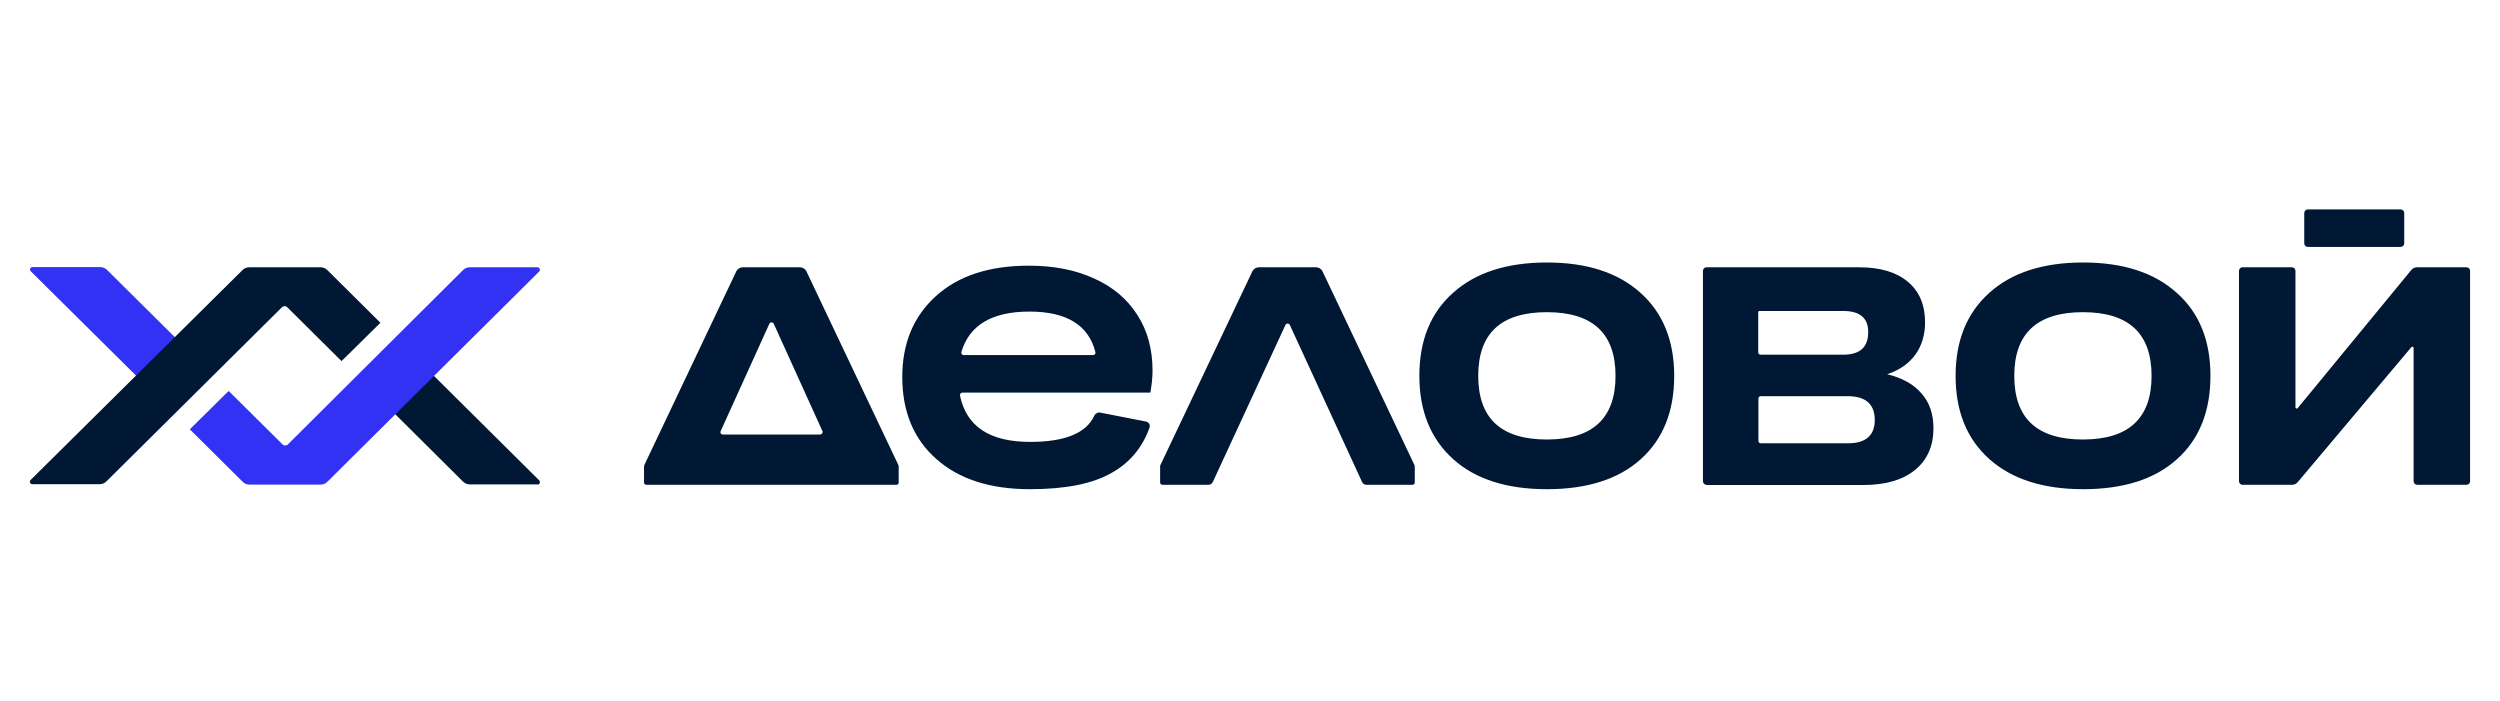 <?xml version="1.0" encoding="UTF-8"?> <svg xmlns="http://www.w3.org/2000/svg" width="585" height="164" viewBox="0 0 585 164" fill="none"><path fill-rule="evenodd" clip-rule="evenodd" d="M539.193 56.939C539.193 57.406 539.567 57.779 540.034 57.779H561.749C562.216 57.779 562.589 57.406 562.589 56.939V49.841C562.589 49.374 562.216 49 561.749 49H540.034C539.567 49 539.193 49.374 539.193 49.841V56.939ZM241.02 114.472C231.727 114.472 224.442 112.137 219.118 107.421C213.794 102.751 211.132 96.306 211.132 88.227C211.132 80.335 213.748 74.031 219.025 69.267C224.302 64.504 231.54 62.169 240.74 62.169C246.577 62.169 251.62 63.15 256.01 65.158C260.4 67.119 263.762 69.968 266.144 73.704C268.526 77.393 269.693 81.736 269.693 86.733C269.693 88.367 269.506 90.095 269.179 91.87H225.189C224.862 91.87 224.582 92.197 224.628 92.523C226.123 99.809 231.587 103.404 241.067 103.404C249.192 103.404 254.189 101.35 256.057 97.287C256.29 96.773 256.851 96.446 257.411 96.54L268.152 98.641C268.806 98.781 269.226 99.435 268.993 100.042C267.358 104.665 264.463 108.168 260.307 110.549C255.777 113.211 249.332 114.472 241.02 114.472ZM240.88 72.91C232.1 72.91 226.823 76.085 224.955 82.39C224.862 82.763 225.142 83.09 225.469 83.09H255.777C256.15 83.09 256.384 82.763 256.337 82.436C254.749 76.085 249.612 72.91 240.88 72.91ZM399.33 113.445C398.863 113.445 398.489 113.071 398.489 112.604V63.383C398.489 62.916 398.863 62.543 399.33 62.543H435.008C439.911 62.543 443.74 63.663 446.402 65.905C449.111 68.147 450.465 71.322 450.465 75.432C450.465 81.129 447.523 85.612 441.592 87.573C445.095 88.414 447.803 89.908 449.624 92.056C451.492 94.158 452.426 96.867 452.426 100.182C452.426 104.385 450.979 107.654 448.083 109.989C445.235 112.324 441.219 113.491 435.988 113.491H399.33V113.445ZM431.318 72.77H411.705C411.565 72.77 411.425 72.91 411.425 73.05V82.436C411.425 82.763 411.658 82.997 411.985 82.997H431.318C435.194 82.997 437.156 81.269 437.156 77.767C437.202 74.451 435.241 72.77 431.318 72.77ZM432.346 92.71H412.032C411.705 92.71 411.471 92.944 411.471 93.271V103.171C411.471 103.498 411.705 103.731 412.032 103.731H432.439C436.595 103.731 438.697 101.91 438.697 98.221C438.65 94.532 436.549 92.71 432.346 92.71ZM523.923 112.604C523.923 113.071 524.296 113.445 524.763 113.445H536.345C536.858 113.445 537.325 113.211 537.652 112.838L564.271 81.222C564.457 81.035 564.784 81.129 564.784 81.409V112.604C564.784 113.071 565.158 113.445 565.625 113.445H577.16C577.627 113.445 578 113.071 578 112.604V63.383C578 62.916 577.627 62.543 577.16 62.543H565.578C565.064 62.543 564.598 62.776 564.271 63.15L537.652 95.512C537.465 95.699 537.138 95.606 537.138 95.326V63.383C537.138 62.916 536.765 62.543 536.298 62.543H524.763C524.296 62.543 523.923 62.916 523.923 63.383V112.604ZM209.778 113.445H151.264C150.937 113.445 150.704 113.211 150.704 112.884V109.242C150.704 109.055 150.751 108.915 150.797 108.775L172.279 63.523C172.559 62.916 173.166 62.543 173.82 62.543H187.176C187.83 62.543 188.437 62.916 188.717 63.523L210.198 108.775C210.292 108.915 210.292 109.102 210.292 109.242V112.884C210.339 113.211 210.058 113.445 209.778 113.445ZM191.892 101.677H169.15C168.73 101.677 168.449 101.256 168.636 100.883L180.031 75.759C180.218 75.338 180.871 75.338 181.058 75.759L192.453 100.883C192.593 101.256 192.313 101.677 191.892 101.677ZM318.727 112.791C318.914 113.211 319.334 113.445 319.754 113.445H330.495C330.822 113.445 331.056 113.211 331.056 112.884V109.242C331.056 109.055 331.009 108.915 330.962 108.775L309.481 63.523C309.2 62.916 308.593 62.543 307.94 62.543H294.584C293.93 62.543 293.323 62.916 293.043 63.523L271.561 108.775C271.468 108.915 271.468 109.102 271.468 109.242V112.884C271.468 113.211 271.701 113.445 272.028 113.445H282.769C283.189 113.445 283.609 113.211 283.796 112.791L300.795 76.039C300.981 75.618 301.635 75.618 301.822 76.039L318.727 112.791ZM361.97 114.472C352.584 114.472 345.252 112.137 340.022 107.421C334.791 102.704 332.13 96.213 332.13 87.947C332.13 79.681 334.745 73.19 340.022 68.52C345.252 63.804 352.584 61.422 361.97 61.422C371.357 61.422 378.642 63.804 383.872 68.52C389.102 73.19 391.764 79.681 391.764 87.947C391.764 96.259 389.149 102.797 383.919 107.467C378.735 112.137 371.404 114.472 361.97 114.472ZM361.97 102.844C372.664 102.844 378.035 97.894 378.035 87.947C378.035 78 372.664 73.05 361.97 73.05C351.23 73.05 345.906 78 345.906 87.947C345.906 97.894 351.23 102.844 361.97 102.844ZM465.502 107.421C470.732 112.09 478.064 114.472 487.451 114.472C496.884 114.472 504.216 112.137 509.399 107.467C514.63 102.797 517.245 96.259 517.245 87.947C517.245 79.681 514.63 73.19 509.353 68.52C504.122 63.804 496.837 61.422 487.451 61.422C478.064 61.422 470.732 63.804 465.502 68.52C460.272 73.19 457.61 79.681 457.61 87.947C457.61 96.213 460.225 102.704 465.502 107.421ZM503.468 87.947C503.468 97.894 498.098 102.844 487.404 102.844C476.663 102.844 471.34 97.894 471.34 87.947C471.34 78 476.71 73.05 487.404 73.05C498.145 73.05 503.468 78.047 503.468 87.947Z" fill="#001834"></path><path fill-rule="evenodd" clip-rule="evenodd" d="M7.198 63.477C6.824 63.103 7.104 62.496 7.618 62.496H23.449C24.056 62.496 24.616 62.73 25.037 63.15L47.826 85.752L46.752 86.779L38.72 94.718L7.198 63.477Z" fill="#3232F4"></path><path fill-rule="evenodd" clip-rule="evenodd" d="M56.745 63.197C57.166 62.776 57.726 62.543 58.333 62.543H75.005C75.612 62.543 76.172 62.776 76.592 63.197L89.014 75.525L81.729 82.717L79.908 84.491L67.206 71.882C66.879 71.556 66.365 71.556 65.992 71.882L24.896 112.651C24.476 113.071 23.916 113.305 23.309 113.305H7.571C7.057 113.305 6.824 112.698 7.151 112.324L56.745 63.197ZM125.766 113.398C126.28 113.398 126.514 112.791 126.187 112.417L94.712 81.176L87.427 88.414L85.652 90.142L108.348 112.698C108.768 113.118 109.328 113.351 109.935 113.351H125.766V113.398Z" fill="#001834"></path><path fill-rule="evenodd" clip-rule="evenodd" d="M108.348 63.197C108.768 62.776 109.328 62.543 109.936 62.543H125.766C126.28 62.543 126.514 63.15 126.187 63.523L76.592 112.744C76.172 113.164 75.612 113.398 75.005 113.398H58.38C57.773 113.398 57.212 113.164 56.792 112.744L44.417 100.462L52.402 92.57L53.523 91.496L66.132 104.011C66.459 104.338 67.019 104.338 67.346 104.011L108.348 63.197Z" fill="#3232F4"></path></svg> 